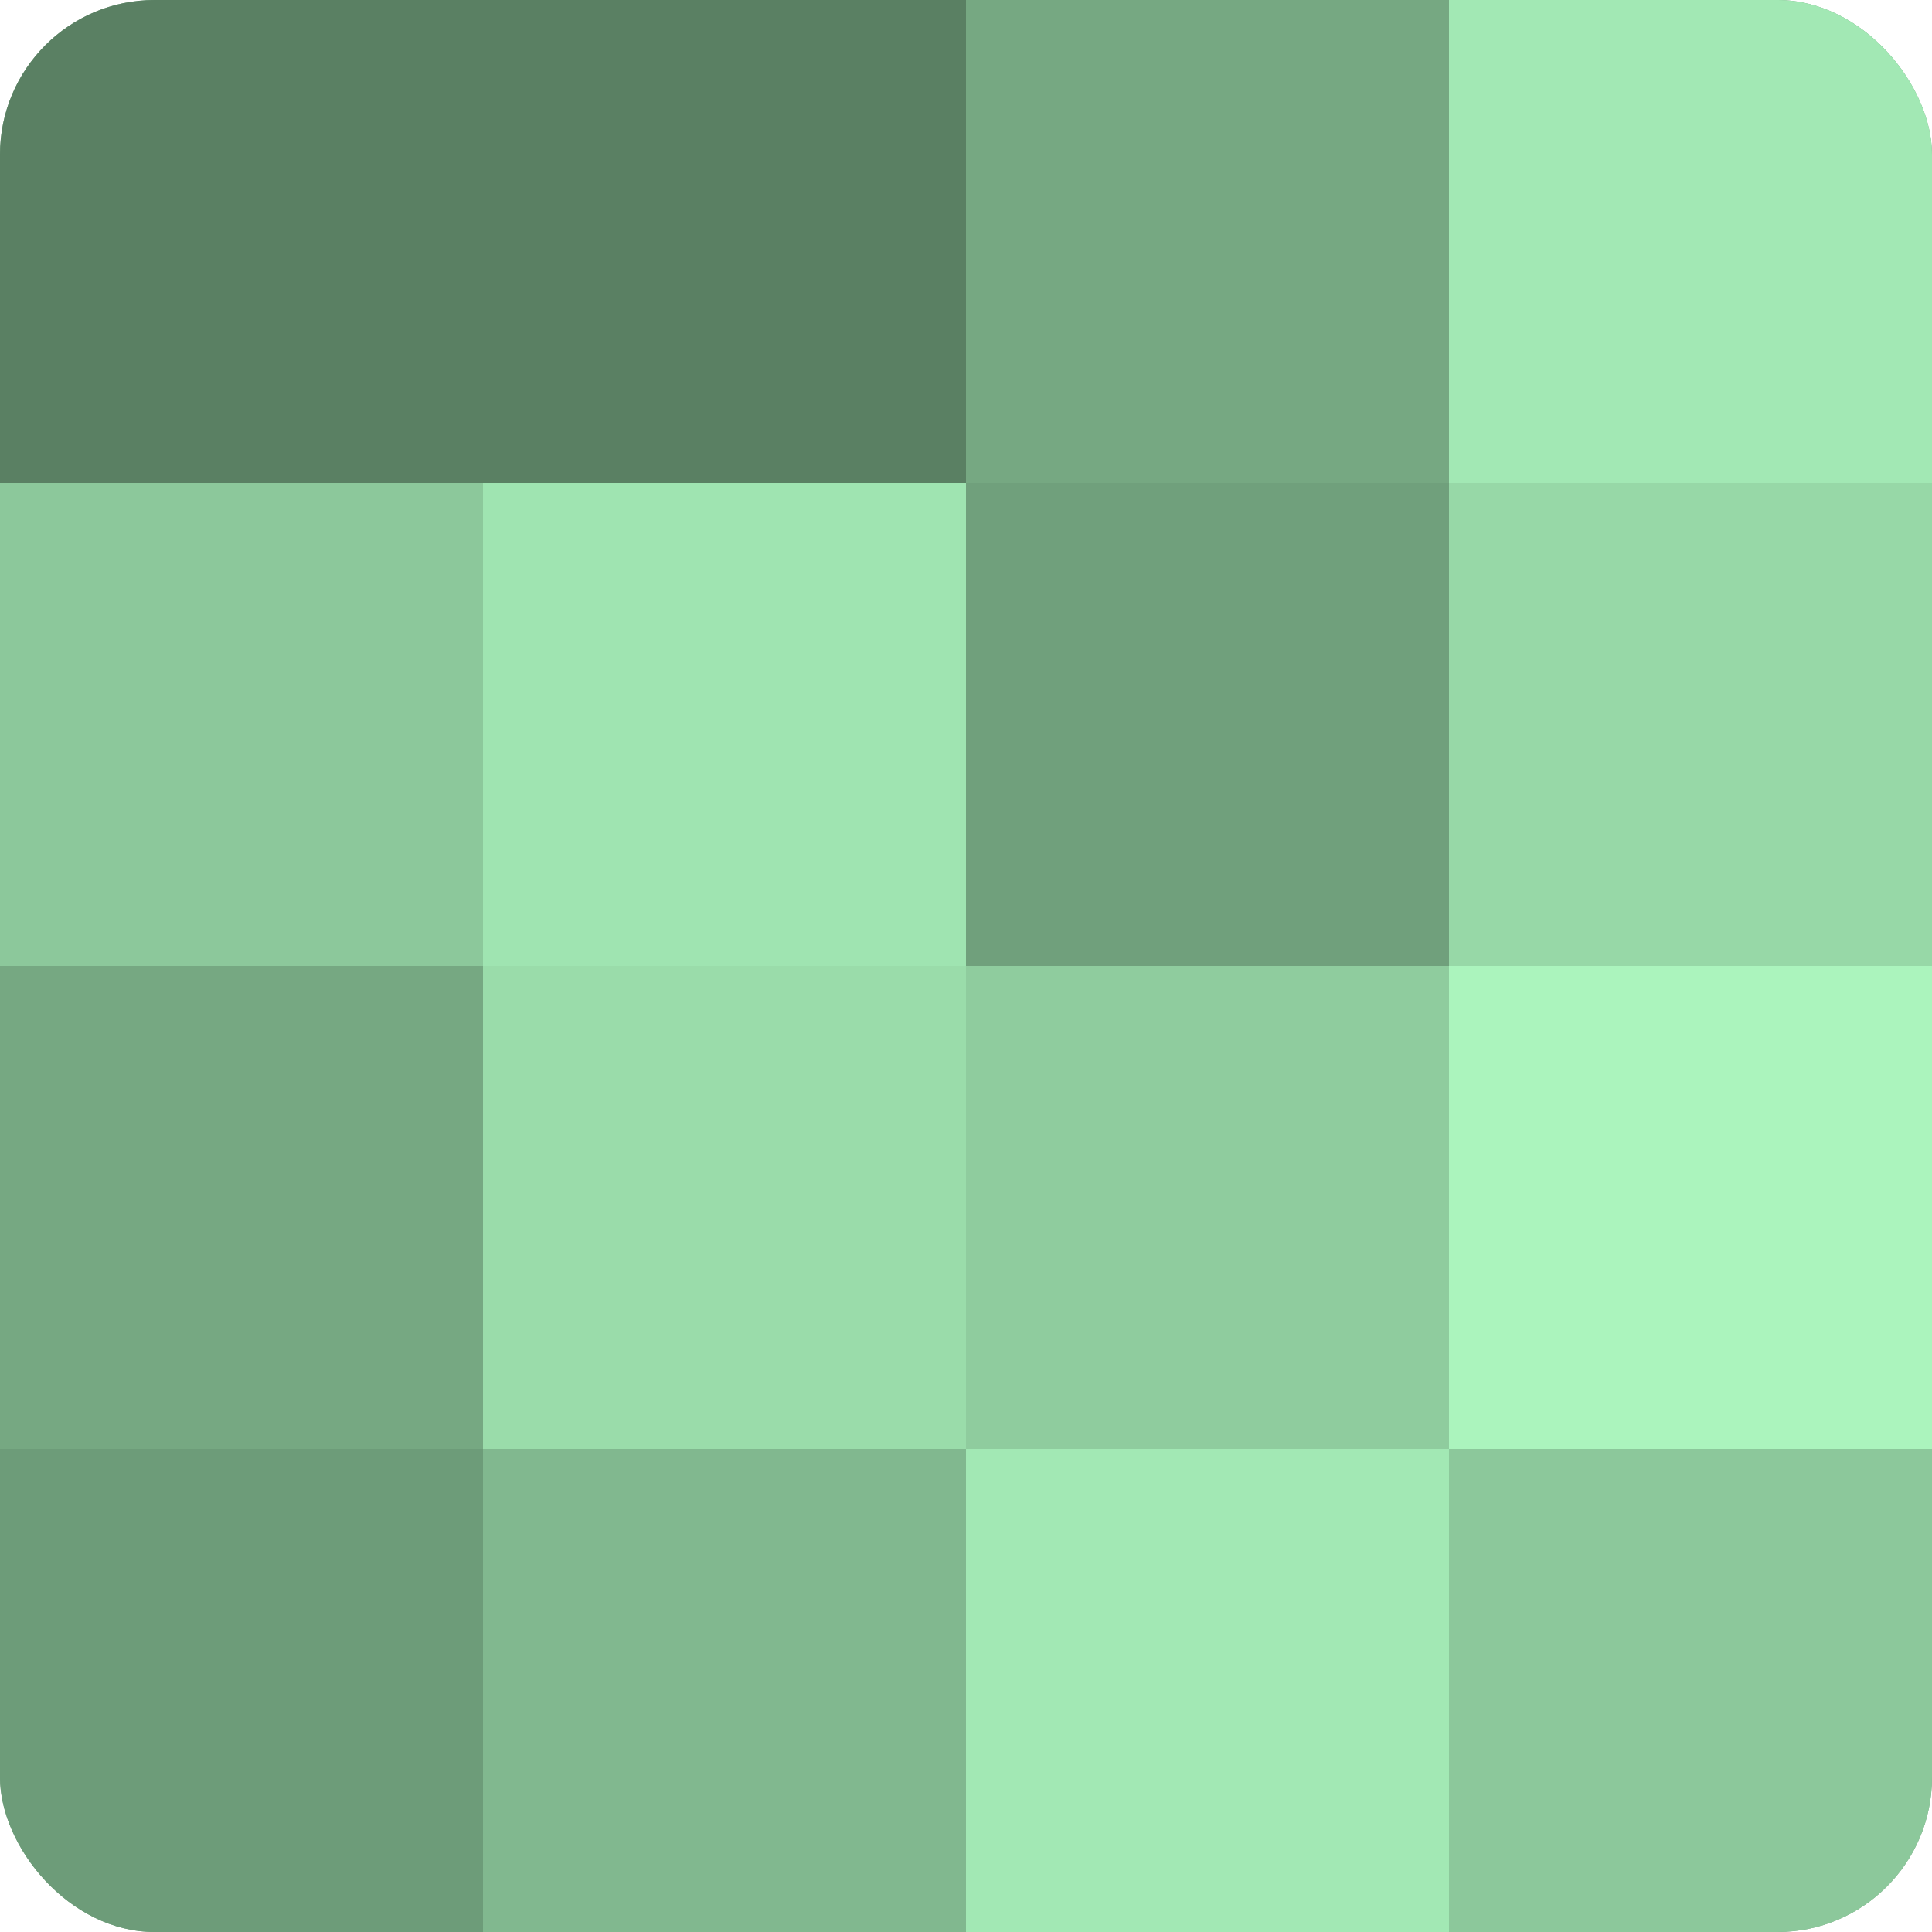<?xml version="1.0" encoding="UTF-8"?>
<svg xmlns="http://www.w3.org/2000/svg" width="60" height="60" viewBox="0 0 100 100" preserveAspectRatio="xMidYMid meet"><defs><clipPath id="c" width="100" height="100"><rect width="100" height="100" rx="8" ry="8"/></clipPath></defs><g clip-path="url(#c)"><rect width="100" height="100" fill="#70a07c"/><rect width="25" height="25" fill="#5a8063"/><rect y="25" width="25" height="25" fill="#8cc89b"/><rect y="50" width="25" height="25" fill="#76a882"/><rect y="75" width="25" height="25" fill="#6d9c79"/><rect x="25" width="25" height="25" fill="#5a8063"/><rect x="25" y="25" width="25" height="25" fill="#9fe4b1"/><rect x="25" y="50" width="25" height="25" fill="#9adcaa"/><rect x="25" y="75" width="25" height="25" fill="#81b88f"/><rect x="50" width="25" height="25" fill="#76a882"/><rect x="50" y="25" width="25" height="25" fill="#70a07c"/><rect x="50" y="50" width="25" height="25" fill="#8fcc9e"/><rect x="50" y="75" width="25" height="25" fill="#a2e8b4"/><rect x="75" width="25" height="25" fill="#a2e8b4"/><rect x="75" y="25" width="25" height="25" fill="#97d8a7"/><rect x="75" y="50" width="25" height="25" fill="#abf4bd"/><rect x="75" y="75" width="25" height="25" fill="#8cc89b"/></g></svg>
